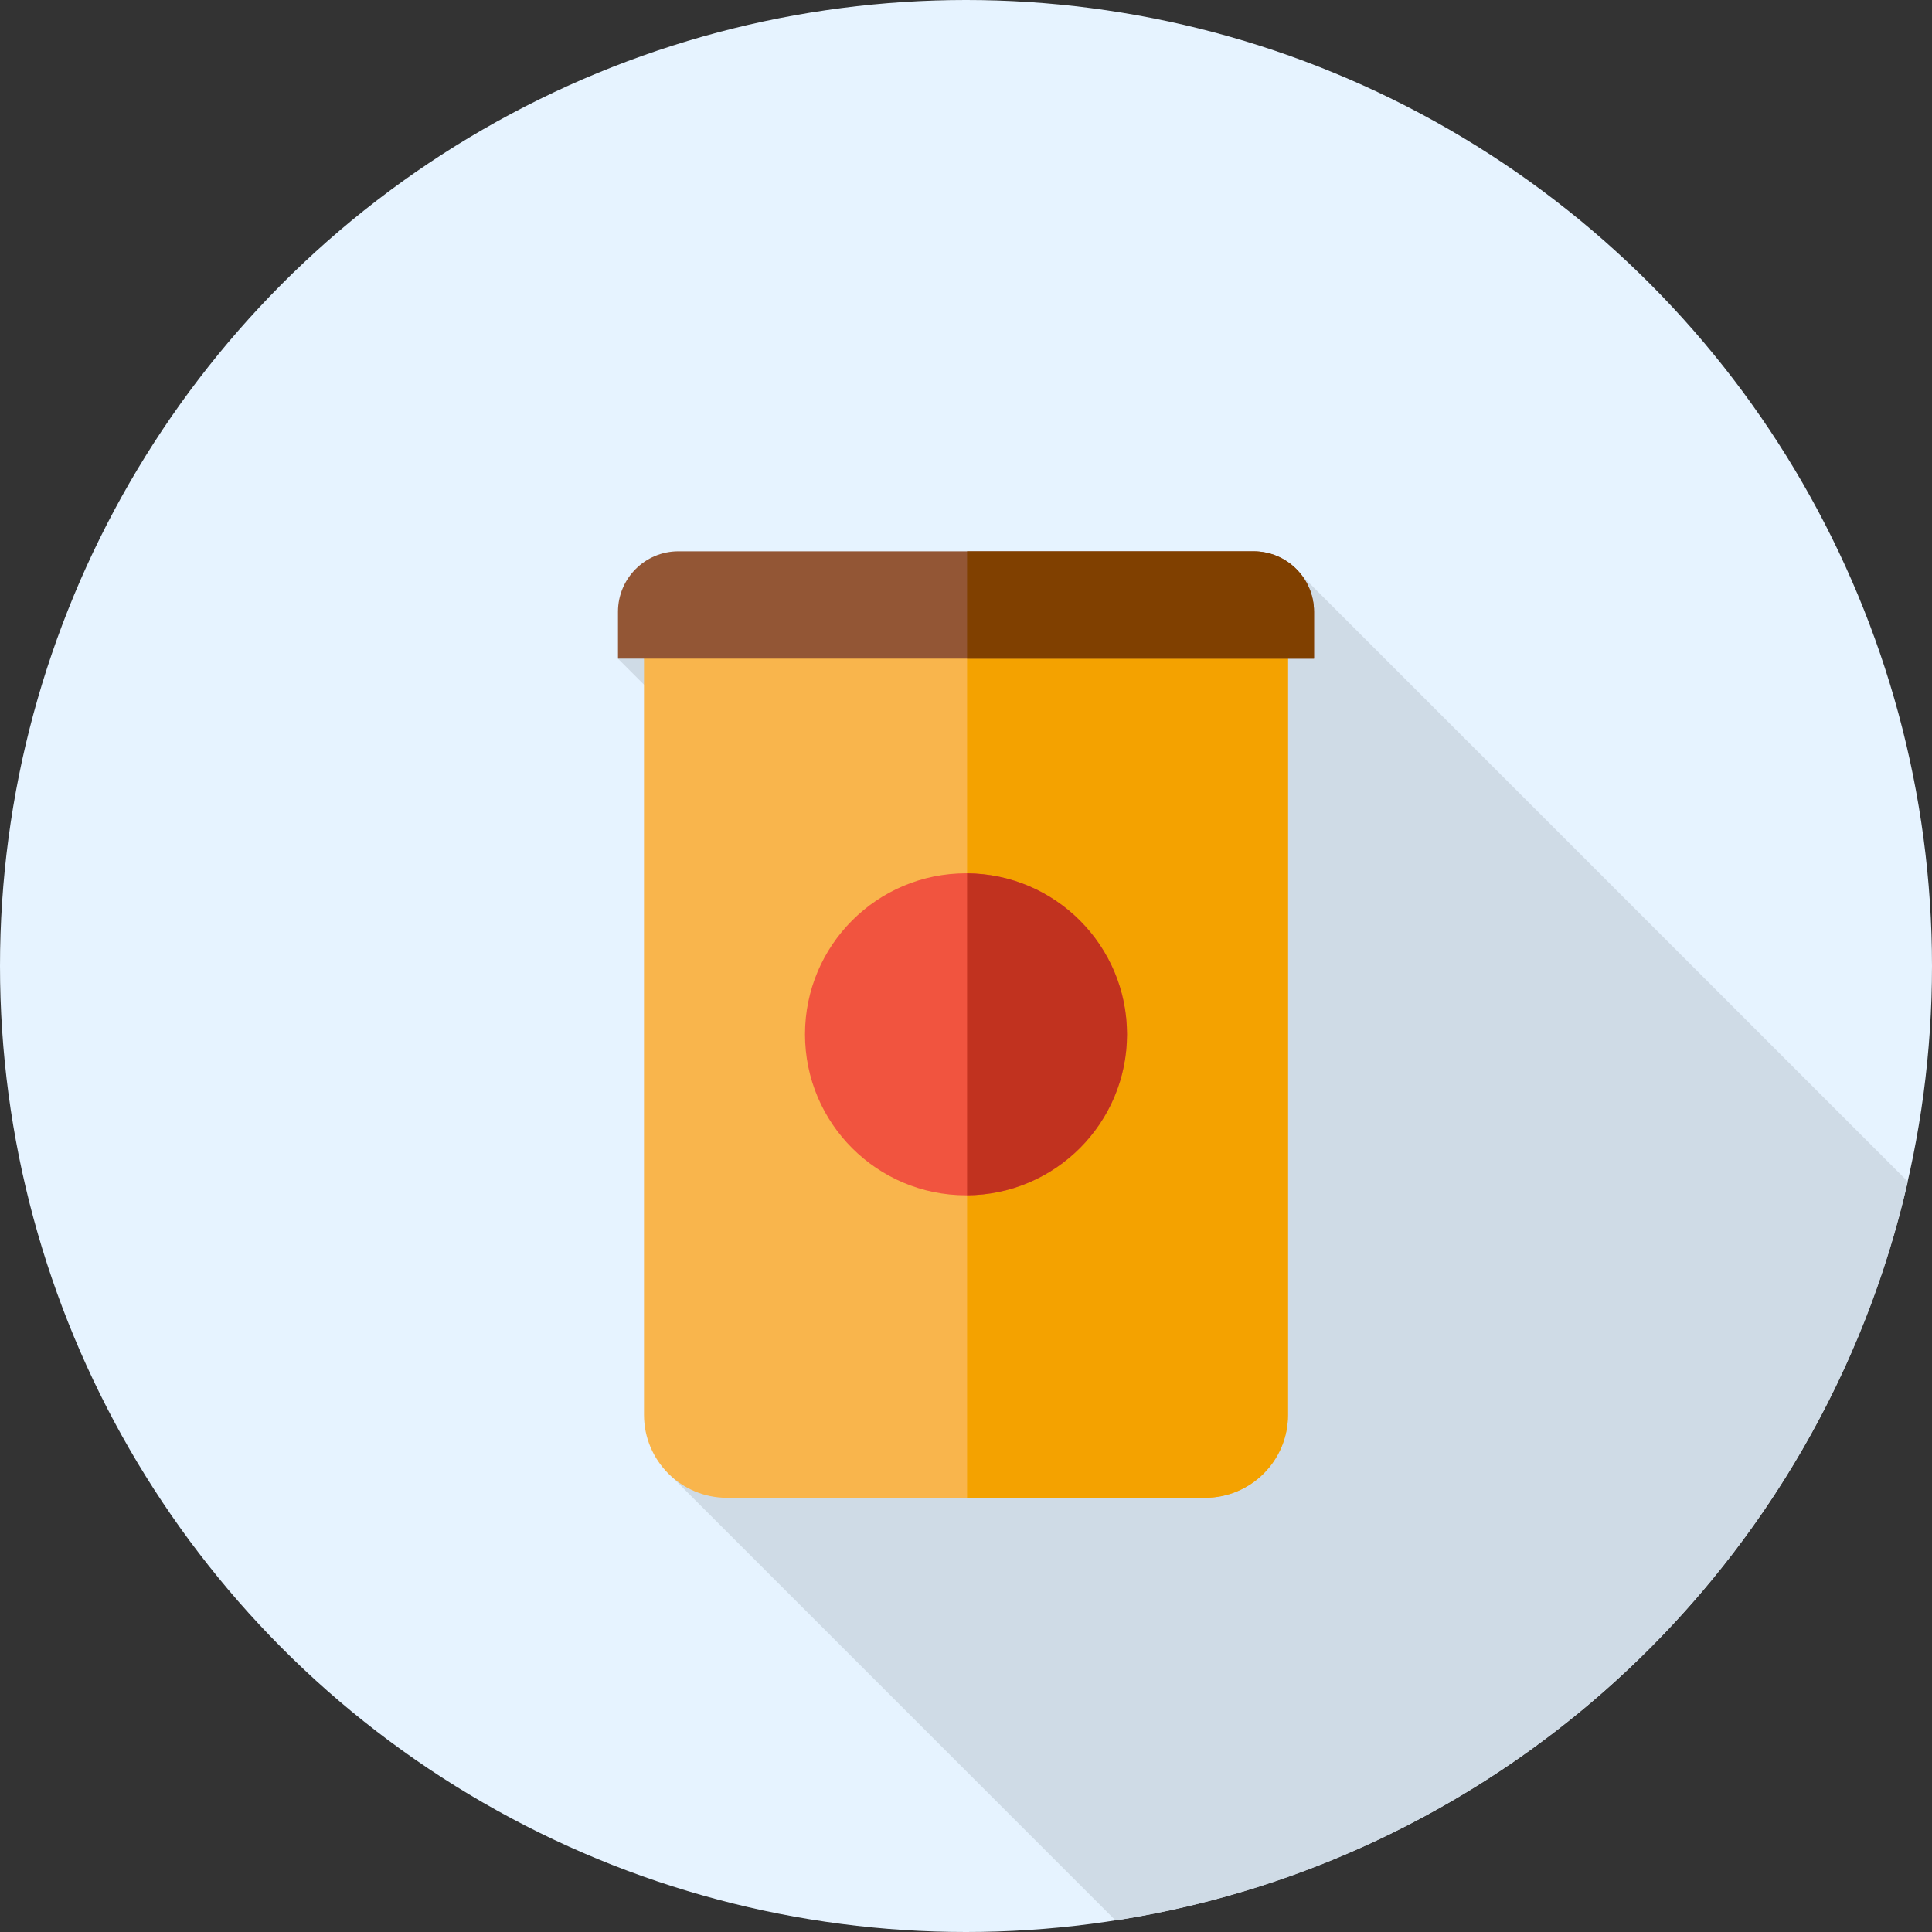 <?xml version="1.0" encoding="iso-8859-1"?>
<!-- Uploaded to: SVG Repo, www.svgrepo.com, Generator: SVG Repo Mixer Tools -->
<svg height="800px" width="800px" version="1.1" id="Layer_1" xmlns="http://www.w3.org/2000/svg" xmlns:xlink="http://www.w3.org/1999/xlink" 
	 viewBox="0 0 512 512" xml:space="preserve">
<rect x="0" y="0" width="512" height="512" fill="#333333" stroke="none"/>
<circle style="fill:#E6F3FF;" cx="256" cy="256" r="256"/>
<path style="fill:#CFDBE6;" d="M295.633,508.943c103.743-16.125,186.871-94.537,209.96-195.806L345.124,152.669l-48.647,102.434
	l-98.228-98.228l-34.478,17.67l115.915,115.915l-103.35,99.185L295.633,508.943z"/>
<path style="fill:#F9B54C;" d="M319.354,396.929H192.646c-12.14,0-21.98-9.84-21.98-21.98V169.374h170.667v205.576
	C341.333,387.089,331.493,396.929,319.354,396.929z"/>
<path style="fill:#F4A200;" d="M256.288,169.374v227.556h63.066c12.14,0,21.98-9.84,21.98-21.98V169.374H256.288z"/>
<path style="fill:#935635;" d="M348.229,174.545H163.771v-12.428c0-8.847,7.171-16.017,16.017-16.017H332.21
	c8.847,0,16.019,7.171,16.019,16.017V174.545z"/>
<path style="fill:#804000;" d="M348.229,162.12c0-8.847-7.171-16.019-16.019-16.019h-75.924v28.444h91.943V162.12z"/>
<circle style="fill:#F1543F;" cx="256" cy="274.101" r="42.667"/>
<path style="fill:#C1321F;" d="M298.667,274.101c0-23.468-18.947-42.505-42.379-42.66v85.32
	C279.719,316.606,298.667,297.569,298.667,274.101z"/>
</svg>